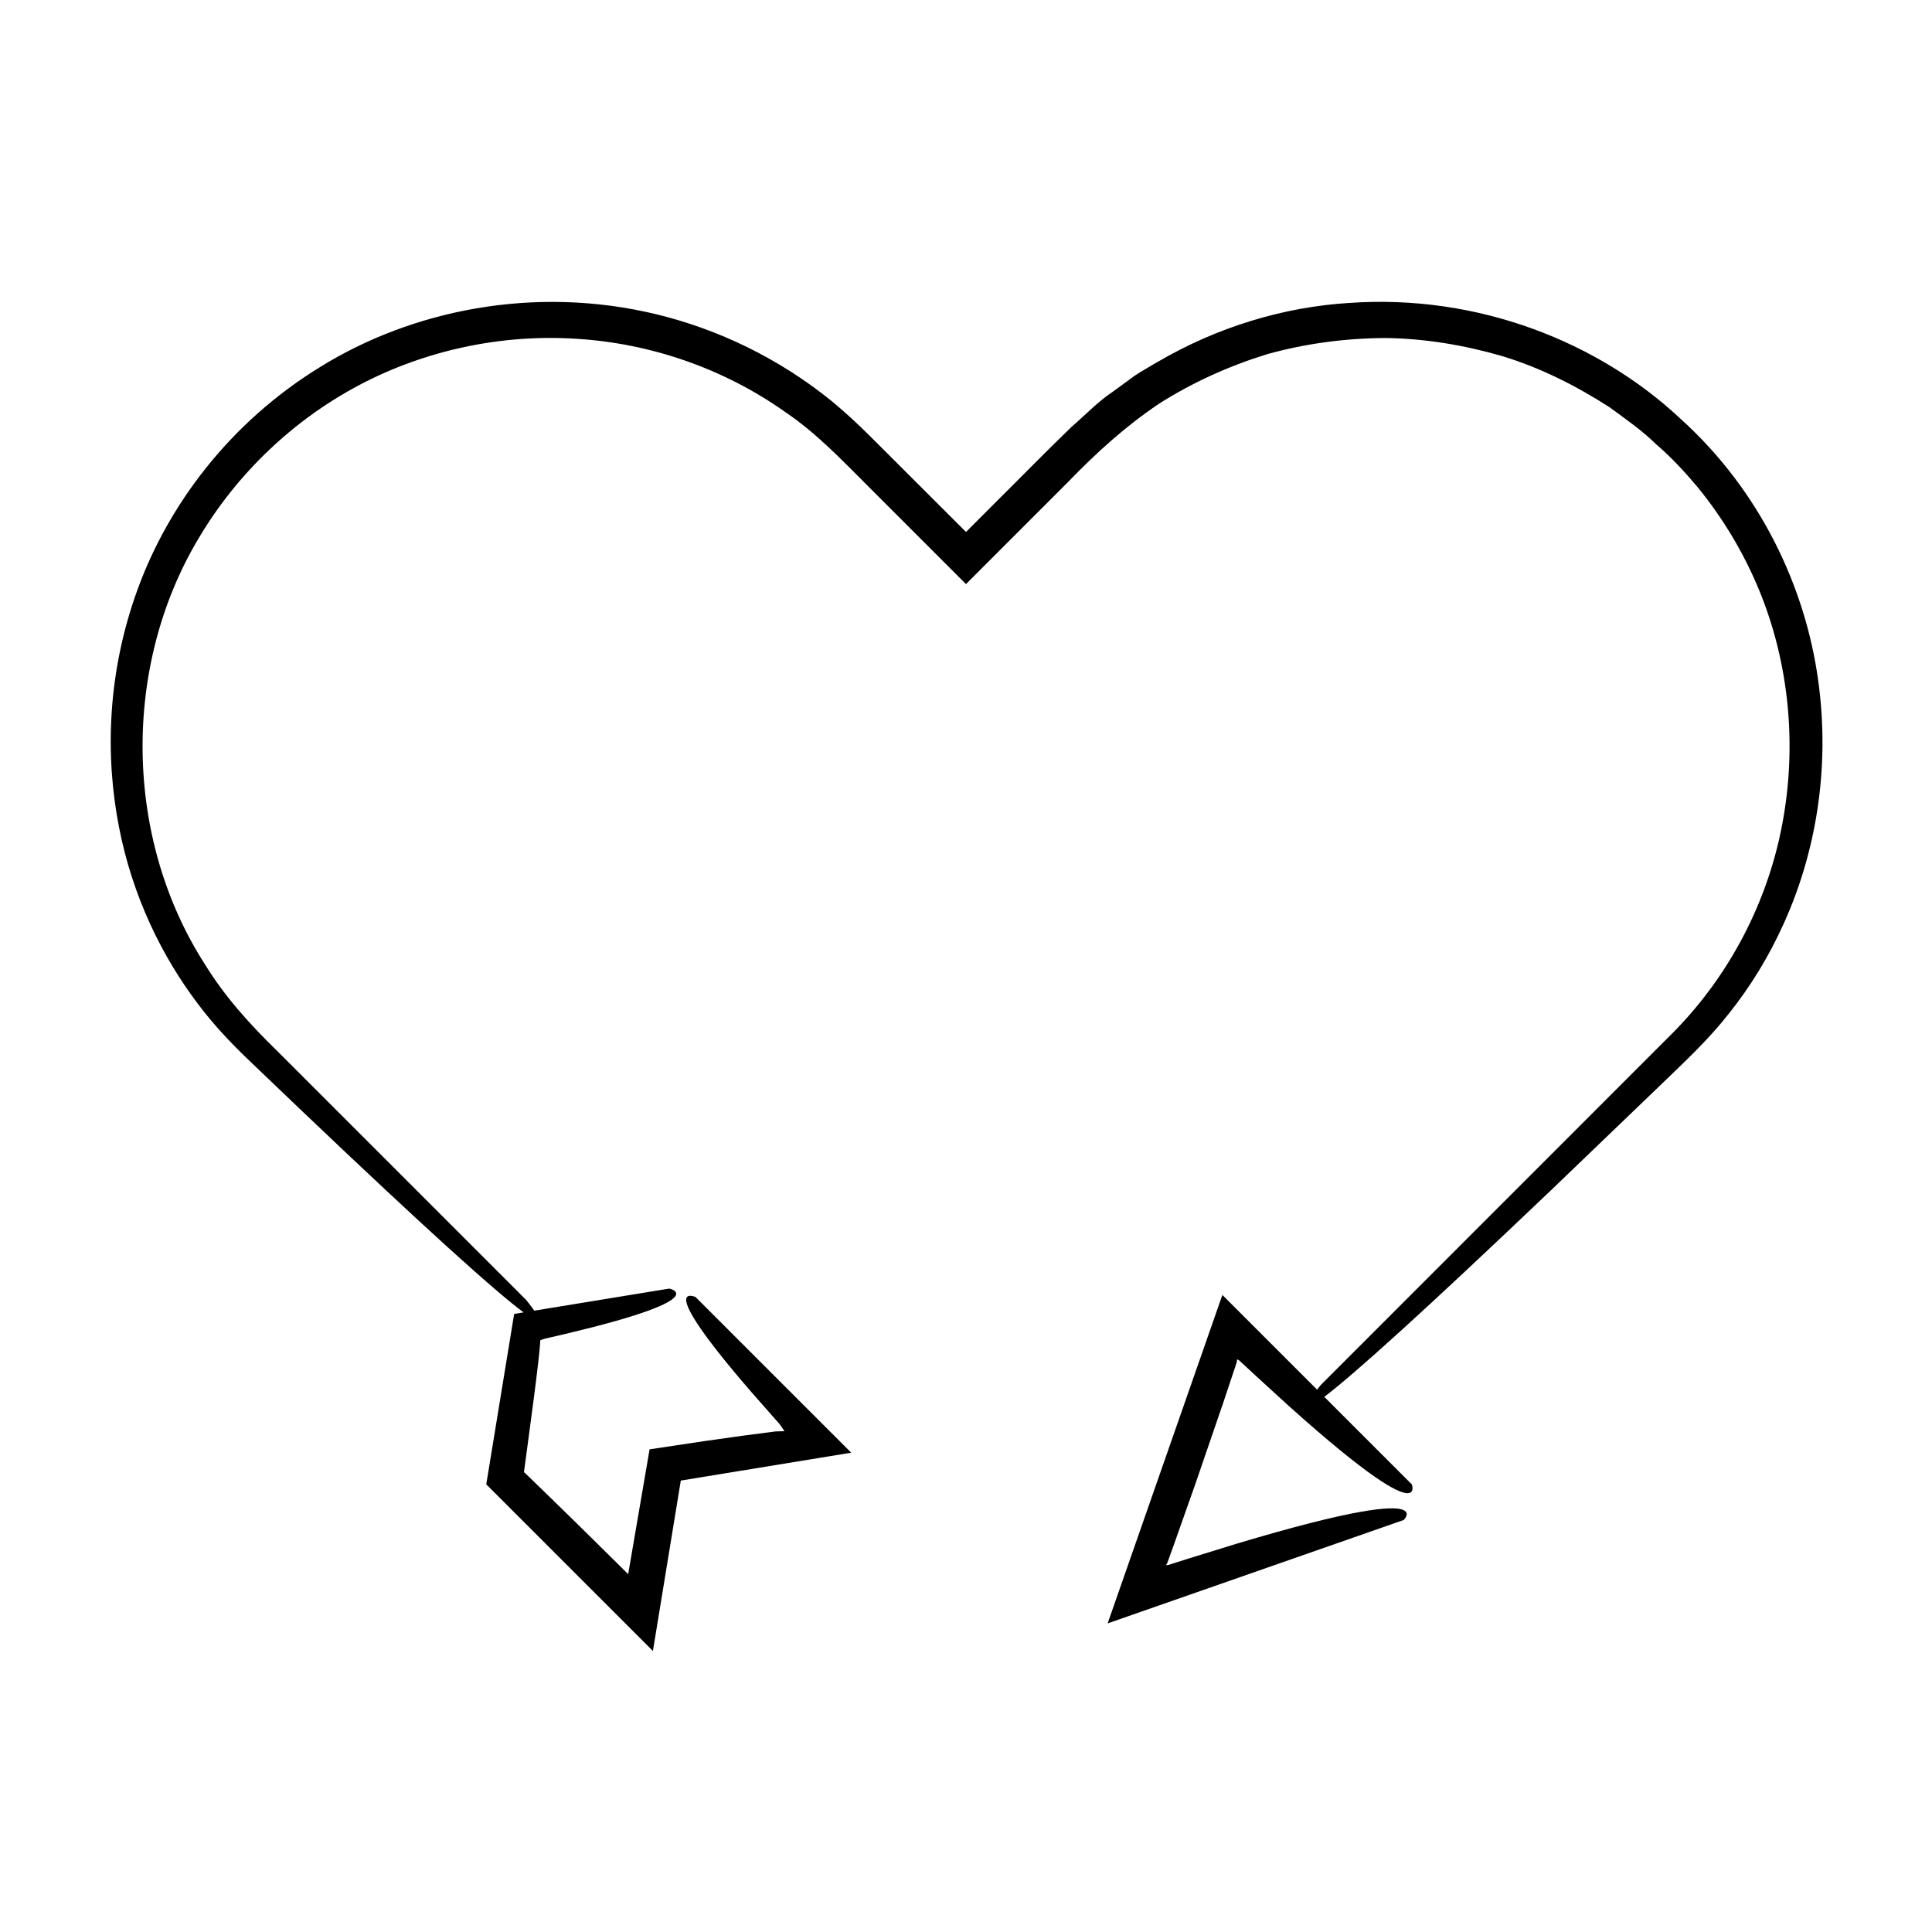 <?xml version="1.0" encoding="UTF-8"?>
<!-- Uploaded to: ICON Repo, www.svgrepo.com, Generator: ICON Repo Mixer Tools -->
<svg fill="#000000" width="800px" height="800px" version="1.1" viewBox="144 144 512 512" xmlns="http://www.w3.org/2000/svg">
 <path d="m589.09 254.74c-21.242-19.812-53-32.895-87.551-30.457-17.191 1.051-34.836 6.293-50.918 15.719-1.992 1.207-4.062 2.312-6.008 3.629l-5.719 4.188c-3.969 2.641-7.269 6.156-10.93 9.312-6.777 6.531-13.301 13.227-20.152 20.027-2.699 2.707-5.375 5.383-7.812 7.82-5.438-5.434-10.777-10.766-16.02-16-3.188-3.18-6.344-6.332-9.473-9.457-3.152-3.16-6.594-6.316-10.051-9.184-14.051-11.422-30.156-19.07-46.395-23.027-32.695-7.91-65.105-0.957-89.094 13.871-24.234 14.848-40.398 36.805-48.445 58.859-8.129 22.184-8.668 44.219-5.016 62.996 3.652 18.895 11.613 34.613 20.785 46.797 4.559 6.117 9.66 11.352 14.461 15.902 4.793 4.578 9.285 8.875 13.496 12.898 16.875 16.066 29.367 27.703 38.555 36.035 10.379 9.414 16.445 14.516 19.941 17.129l-2.488 0.406-7.391 45.16 44.164 44.164 7.391-45.16 45.16-7.391-41.258-41.258s-3.738-1.676-2.039 2.551c0.848 2.113 3.055 5.703 7.769 11.715 2.356 3.008 5.34 6.617 9.094 10.957 1.895 2.152 3.965 4.5 6.223 7.062 1.516 1.648 1.336 1.602 1.77 2.16 0.242 0.359 0.492 0.73 0.754 1.117-0.734 0.02-1.512 0.039-2.328 0.059-2.719 0.355-5.574 0.727-8.574 1.117-3.273 0.457-6.703 0.941-10.297 1.445-4.637 0.695-9.484 1.426-14.547 2.188-1.664 9.711-3.547 20.691-5.672 33.07 2.91 2.91-7.438-7.383-12.609-12.449-3-2.934-5.879-5.746-8.641-8.445-1.387-1.344-2.742-2.664-4.074-3.949l-1.977-1.91c-0.301-0.277-0.195-0.148-0.324-0.25 1.43-10.703 4.117-30.062 4.352-35.004l0.809-0.266 0.449-0.145 1.102-0.25c1.453-0.336 2.848-0.66 4.188-0.973 2.668-0.656 5.106-1.258 7.336-1.805 4.449-1.145 8.043-2.172 10.93-3.09 5.777-1.836 8.742-3.242 10.129-4.301 2.769-2.117-0.781-2.84-0.781-2.84l-35.77 5.852c-0.992-1.422-2.164-2.852-2.164-2.852l-65.922-65.922c-7.461-7.269-13.898-14.418-19.172-22.961-21.52-33.438-22.059-79.055-1.598-113.11 10.121-17.031 25.012-31.23 42.535-40.484 17.535-9.242 37.648-13.496 57.441-12.23 19.797 1.195 39.23 7.953 55.398 19.426 8.25 5.559 15.012 12.727 22.465 20.16l25.422 25.426 26.832-26.836c7.812-8.086 15.383-14.926 24.215-20.895 8.898-5.68 18.57-10.035 28.645-13.16 10.168-2.856 20.695-4.242 31.246-4.324 10.566 0.109 21.047 1.863 31.168 4.797 10.109 3.074 19.598 7.856 28.449 13.559 4.246 3.125 8.598 6.117 12.367 9.836 4.023 3.422 7.59 7.328 10.988 11.359 6.672 8.176 12.141 17.297 16.188 27.039 8.078 19.48 10.148 41.402 6.238 62.133-3.859 20.754-14.035 40.223-28.863 55.254l-93.477 93.512s-0.414 0.504-0.957 1.207l-25.098-25.098-30.406 87.043 78.465-27.406s3.406-3.305-3.894-3.074c-3.652 0.117-9.98 1.117-20.75 3.859-5.383 1.371-11.879 3.176-19.707 5.523-3.902 1.207-8.148 2.516-12.766 3.941-1.152 0.367-2.324 0.742-3.523 1.121l-1.781 0.57-0.168 0.012c-0.203 0.008-0.328-0.008-0.387-0.035l0.246-0.379 0.039-0.051c0.023-0.051-0.023 0.086 0.055-0.121l0.328-0.918c0.441-1.227 0.891-2.473 1.344-3.738 1.793-5.066 3.688-10.438 5.699-16.121 2.66-7.746 5.121-14.906 7.391-21.52 1.105-3.316 2.168-6.496 3.184-9.543l0.375-1.137c0.152-0.461 0.043-0.172 0.078-0.297l0.016-0.18 0.062-0.492c0.137 0.051 0.328 0.152 0.586 0.312 1.543 1.434 3.023 2.809 4.449 4.129 3.129 2.856 6 5.481 8.641 7.894 5.324 4.777 9.789 8.613 13.539 11.684 7.496 6.137 12.117 9.195 14.945 10.547 5.656 2.703 4.144-1.422 4.144-1.422l-23.195-23.195c3.672-2.785 10.031-8.18 20.633-17.82 9.504-8.641 22.406-20.684 39.82-37.285 8.676-8.332 18.508-17.777 29.641-28.473 5.473-5.32 11.66-11 17.152-18.023 5.543-6.934 10.543-14.953 14.594-24.004 8.137-18.016 12.41-40.422 9.016-64.512-3.332-23.895-14.906-49.75-36.715-69.32z"/>
</svg>